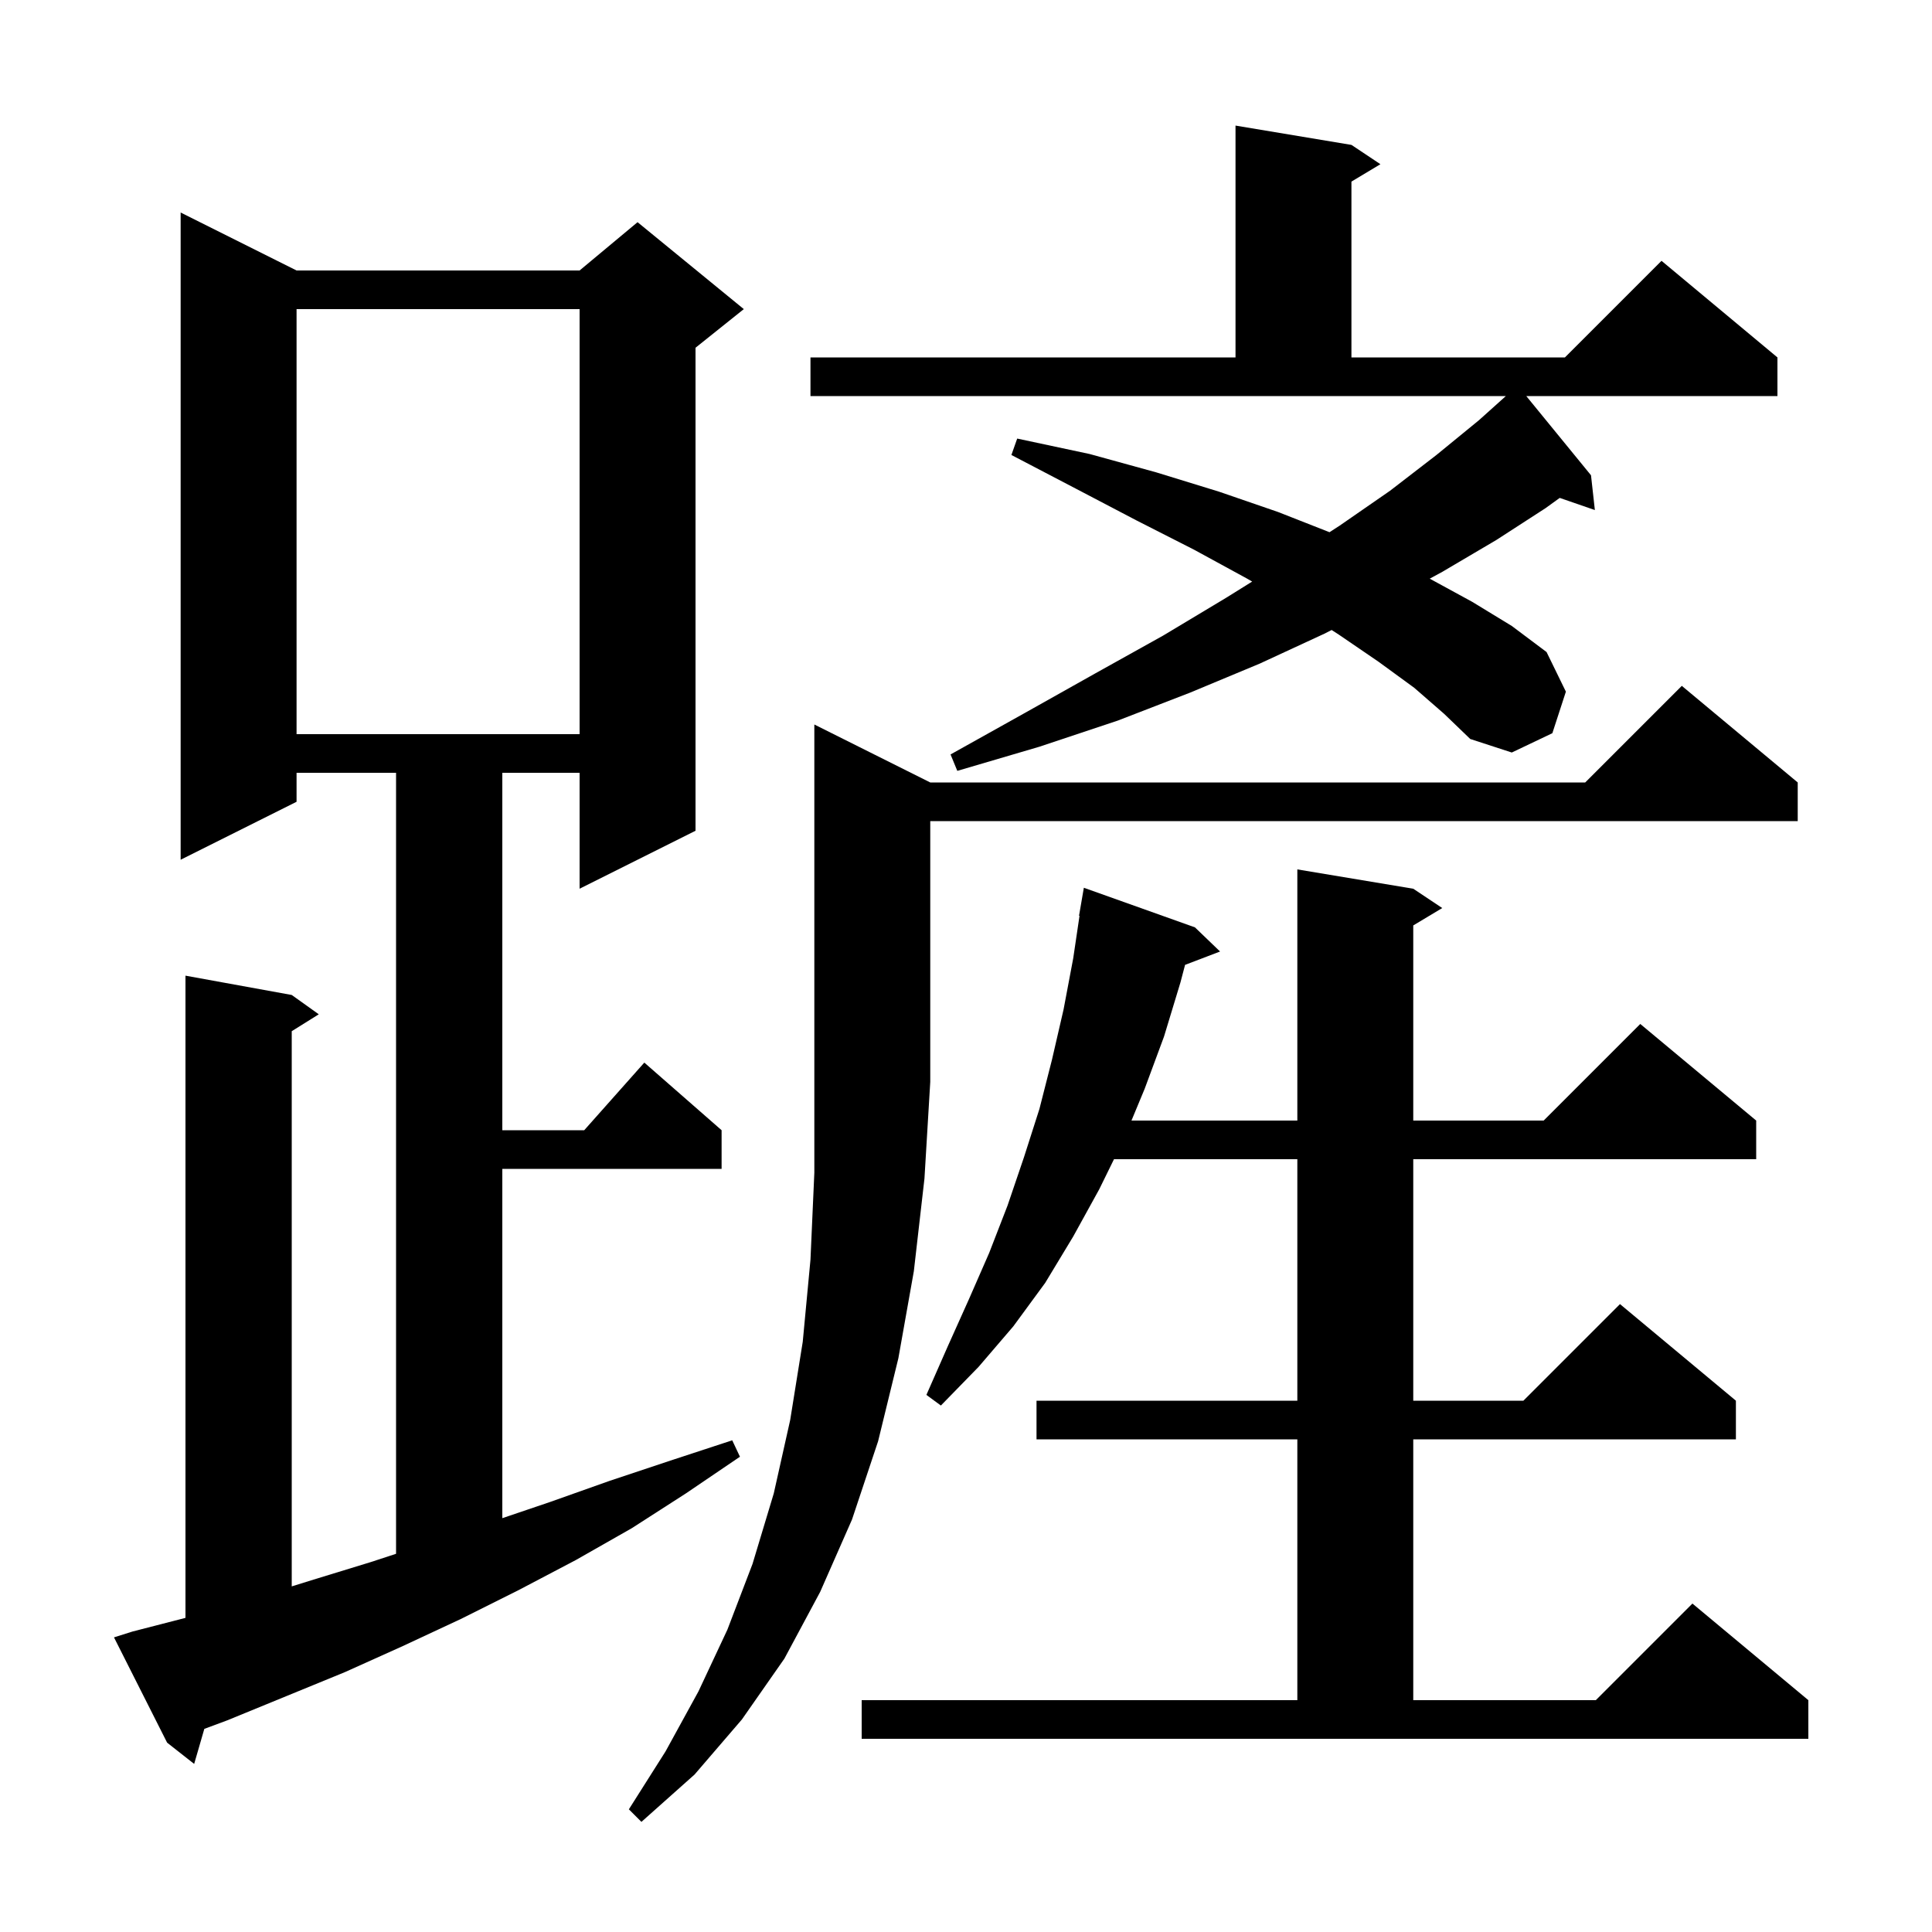 <svg xmlns="http://www.w3.org/2000/svg" xmlns:xlink="http://www.w3.org/1999/xlink" version="1.1" baseProfile="full" viewBox="0 0 200 200" width="200" height="200"><g fill="currentColor"><path d="M 96.3 81.0 L 164.1 81.0 L 174.1 71.0 L 186.1 81.0 L 186.1 85.0 L 96.3 85.0 L 96.3 112.0 L 95.7 122.0 L 94.6 131.6 L 93.0 140.6 L 90.9 149.2 L 88.2 157.3 L 84.9 164.8 L 81.2 171.7 L 76.8 178.0 L 71.9 183.7 L 66.4 188.6 L 65.1 187.3 L 68.9 181.3 L 72.3 175.1 L 75.3 168.7 L 77.9 161.9 L 80.1 154.6 L 81.8 147.0 L 83.1 138.9 L 83.9 130.4 L 84.3 121.4 L 84.3 75.0 Z M 13.7 168.9 L 19.2 167.481 L 19.2 101.0 L 30.2 103.0 L 33.0 105.0 L 30.2 106.75 L 30.2 164.223 L 32.2 163.6 L 38.4 161.7 L 41.0 160.848 L 41.0 80.0 L 30.7 80.0 L 30.7 83.0 L 18.7 89.0 L 18.7 22.0 L 30.7 28.0 L 60.0 28.0 L 66.0 23.0 L 77.0 32.0 L 72.0 36.0 L 72.0 86.0 L 60.0 92.0 L 60.0 80.0 L 52.0 80.0 L 52.0 117.0 L 60.478 117.0 L 66.7 110.0 L 74.7 117.0 L 74.7 121.0 L 52.0 121.0 L 52.0 157.16 L 56.9 155.5 L 63.1 153.3 L 69.4 151.2 L 75.8 149.1 L 76.6 150.8 L 71.0 154.6 L 65.4 158.2 L 59.6 161.5 L 53.7 164.6 L 47.7 167.6 L 41.7 170.4 L 35.7 173.1 L 23.5 178.1 L 21.152 178.971 L 20.1 182.6 L 17.3 180.4 L 11.8 169.5 Z M 89.2 176.0 L 134.3 176.0 L 134.3 149.0 L 107.3 149.0 L 107.3 145.0 L 134.3 145.0 L 134.3 120.0 L 115.32 120.0 L 113.8 123.1 L 111.1 128.0 L 108.2 132.8 L 104.9 137.3 L 101.3 141.5 L 97.4 145.5 L 95.9 144.4 L 98.1 139.4 L 100.3 134.5 L 102.4 129.7 L 104.3 124.8 L 106.0 119.8 L 107.6 114.8 L 108.9 109.7 L 110.1 104.5 L 111.1 99.2 L 111.751 94.805 L 111.7 94.8 L 112.2 91.9 L 123.7 96.0 L 126.3 98.5 L 122.678 99.883 L 122.2 101.7 L 120.5 107.3 L 118.5 112.7 L 117.13 116.0 L 134.3 116.0 L 134.3 90.0 L 146.3 92.0 L 149.3 94.0 L 146.3 95.8 L 146.3 116.0 L 159.8 116.0 L 169.8 106.0 L 181.8 116.0 L 181.8 120.0 L 146.3 120.0 L 146.3 145.0 L 157.7 145.0 L 167.7 135.0 L 179.7 145.0 L 179.7 149.0 L 146.3 149.0 L 146.3 176.0 L 165.2 176.0 L 175.2 166.0 L 187.2 176.0 L 187.2 180.0 L 89.2 180.0 Z M 146.4 71.2 L 142.7 68.5 L 138.6 65.7 L 137.852 65.218 L 137.1 65.6 L 130.4 68.7 L 123.2 71.7 L 115.7 74.6 L 107.6 77.3 L 99.1 79.8 L 98.4 78.1 L 106.1 73.8 L 113.4 69.7 L 120.4 65.8 L 126.9 61.9 L 129.623 60.204 L 129.1 59.9 L 123.6 56.9 L 117.7 53.9 L 111.4 50.6 L 104.7 47.1 L 105.3 45.4 L 112.8 47.0 L 119.7 48.9 L 126.2 50.9 L 132.3 53.0 L 137.631 55.094 L 138.7 54.4 L 143.9 50.8 L 148.7 47.1 L 153.1 43.5 L 155.886 41.0 L 83.9 41.0 L 83.9 37.0 L 127.9 37.0 L 127.9 13.0 L 139.9 15.0 L 142.9 17.0 L 139.9 18.8 L 139.9 37.0 L 162.0 37.0 L 172.0 27.0 L 184.0 37.0 L 184.0 41.0 L 157.999 41.0 L 164.7 49.2 L 165.1 52.8 L 161.461 51.543 L 160.0 52.6 L 154.9 55.9 L 149.3 59.2 L 148.005 59.903 L 152.4 62.3 L 156.5 64.8 L 160.1 67.5 L 162.1 71.6 L 160.7 75.9 L 156.5 77.9 L 152.2 76.5 L 149.5 73.9 Z M 30.7 32.0 L 30.7 76.0 L 60.0 76.0 L 60.0 32.0 Z "/></g></svg>